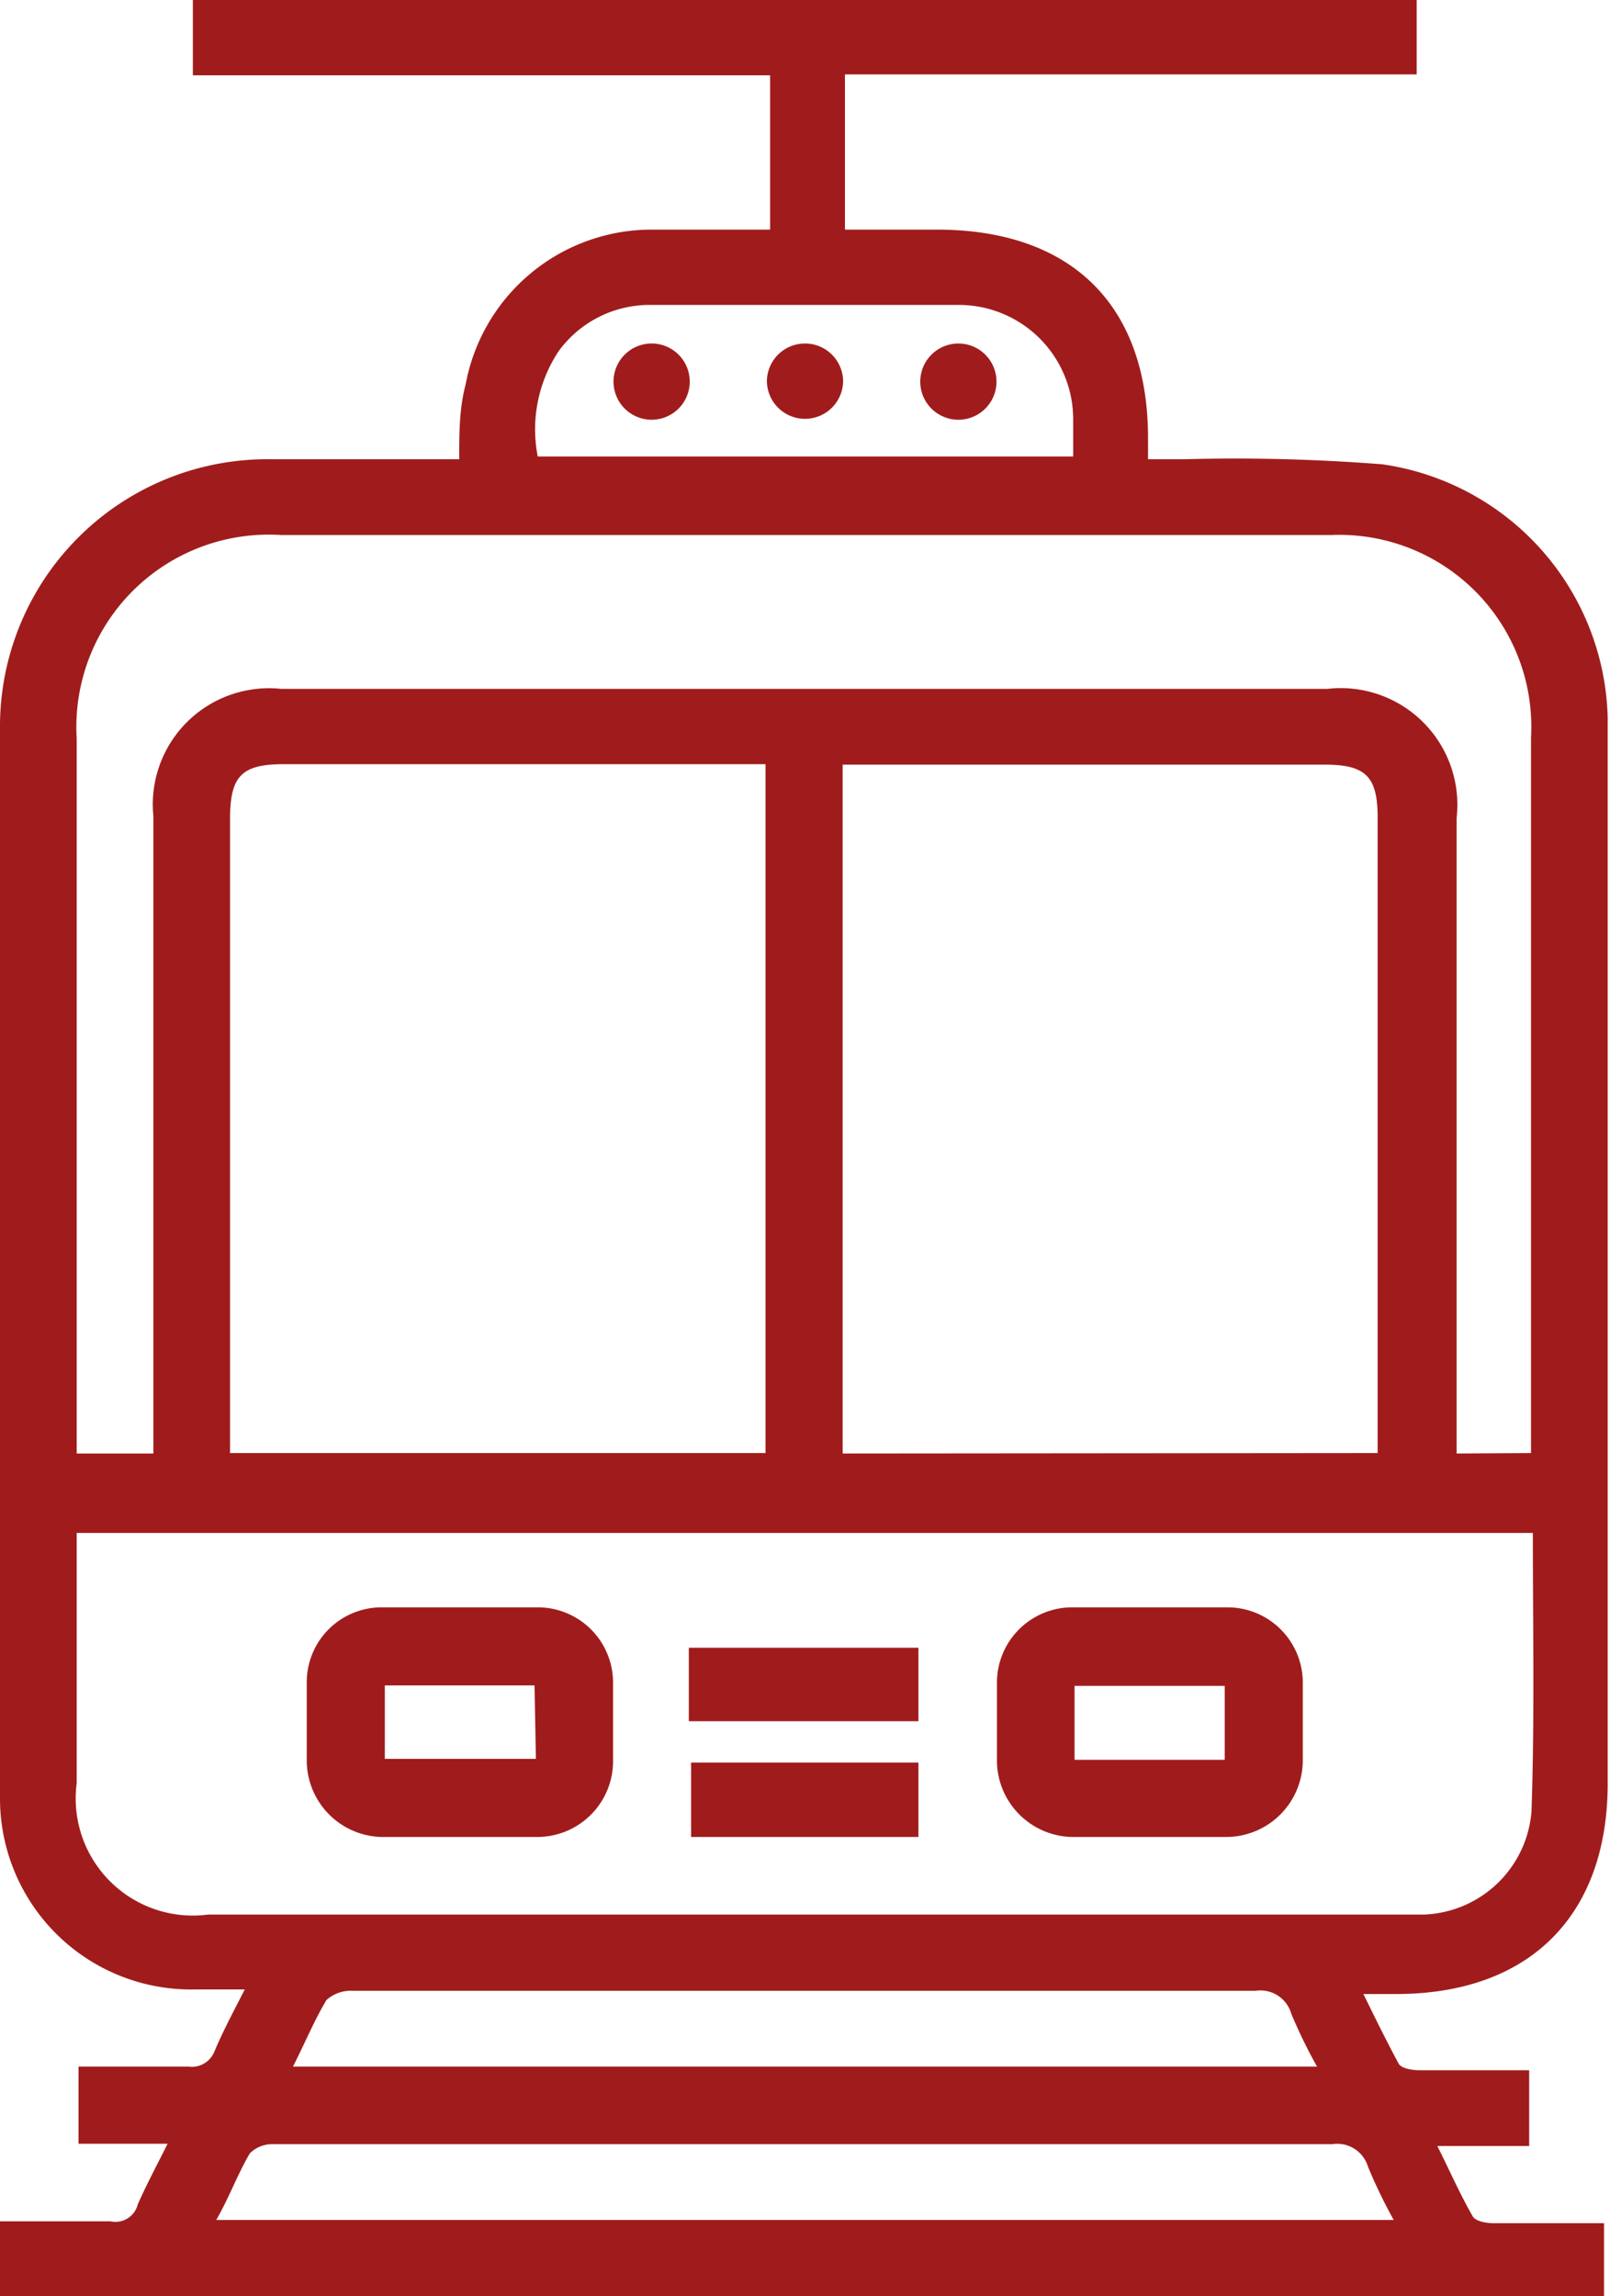 <svg id="Capa_1" data-name="Capa 1" xmlns="http://www.w3.org/2000/svg" viewBox="0 0 35.06 50"><defs><style>.cls-1{fill:#a01c1c;}</style></defs><title>icon_razdel</title><path class="cls-1" d="M0,50V48.37c.82,0,1.62,0,2.41,0A.5.5,0,0,0,3,48c.19-.43.41-.84.65-1.32H1.71V45c.8,0,1.6,0,2.39,0a.53.53,0,0,0,.57-.33c.18-.43.4-.84.66-1.35H4.25A4.16,4.16,0,0,1,0,39.14Q0,27.5,0,15.88A5.82,5.82,0,0,1,5.89,10H10c0-.57,0-1.1.14-1.63a4.12,4.12,0,0,1,4-3.37c.85,0,1.7,0,2.63,0V1.64H4.2V0H30.85V1.62H18.4V5h2C23.33,5,25,6.64,25,9.54V10h.79a41.21,41.21,0,0,1,4.31.11,5.72,5.72,0,0,1,4.91,5.52c0,1.32,0,2.64,0,4v19.2c0,2.89-1.71,4.59-4.61,4.59h-.71c.27.55.49,1,.77,1.52.06.1.29.14.45.14.78,0,1.56,0,2.39,0v1.65h-2c.28.56.5,1.06.77,1.53.06.11.3.15.45.15.8,0,1.59,0,2.41,0V50ZM33.38,33.38H1.67v5.45a2.55,2.55,0,0,0,2.86,2.86H31a2.44,2.44,0,0,0,2.35-2.24C33.42,37.44,33.38,35.43,33.38,33.38ZM5,31.64H16.67v-15H6.18c-.92,0-1.17.26-1.17,1.19v13.8Zm25,0V17.8c0-.89-.26-1.15-1.15-1.15h-10c-.17,0-.33,0-.5,0v15Zm3.34,0V16.06A4.18,4.18,0,0,0,29,11.65H6.12a4.19,4.19,0,0,0-4.45,4.43V31.65H3.34V17.77A2.53,2.53,0,0,1,6.12,15H28.91a2.54,2.54,0,0,1,2.81,2.81V31.65ZM4.71,48.34H30.35a11.06,11.06,0,0,1-.56-1.16.7.7,0,0,0-.78-.49H14.25c-2.77,0-5.53,0-8.29,0a.69.69,0,0,0-.52.2C5.17,47.35,5,47.83,4.71,48.34ZM6.38,45h22.3a11,11,0,0,1-.56-1.15.7.7,0,0,0-.78-.5c-2.52,0-5,0-7.56,0H7.68a.79.79,0,0,0-.57.2C6.84,44,6.64,44.49,6.38,45ZM11.71,9.94H23.37c0-.29,0-.55,0-.81a2.49,2.49,0,0,0-2.48-2.49H14.17a2.45,2.45,0,0,0-2,1A3.08,3.08,0,0,0,11.71,9.94ZM10,40H8.41a1.67,1.67,0,0,1-1.73-1.7c0-.56,0-1.11,0-1.67A1.63,1.63,0,0,1,8.32,35c1.13,0,2.26,0,3.38,0a1.64,1.64,0,0,1,1.65,1.67c0,.55,0,1.11,0,1.67A1.65,1.65,0,0,1,11.7,40Zm1.64-3.3H8.38v1.6h3.29ZM25.05,40H23.43a1.67,1.67,0,0,1-1.72-1.7c0-.56,0-1.12,0-1.67A1.64,1.64,0,0,1,23.34,35q1.69,0,3.39,0a1.64,1.64,0,0,1,1.64,1.62c0,.57,0,1.15,0,1.72A1.67,1.67,0,0,1,26.72,40ZM23.4,36.71v1.61h3.27V36.71ZM20,37.48v-1.6h-5v1.6ZM20,40V38.38H15.05V40ZM14.17,7.48a.83.83,0,1,0,.85.81A.83.83,0,0,0,14.17,7.48Zm3.37,0a.83.83,0,0,0-.84.81.83.83,0,1,0,1.66,0A.83.83,0,0,0,17.54,7.48Zm3.33,0a.83.83,0,1,0,0,1.66.83.83,0,1,0,0-1.66Z"/></svg>